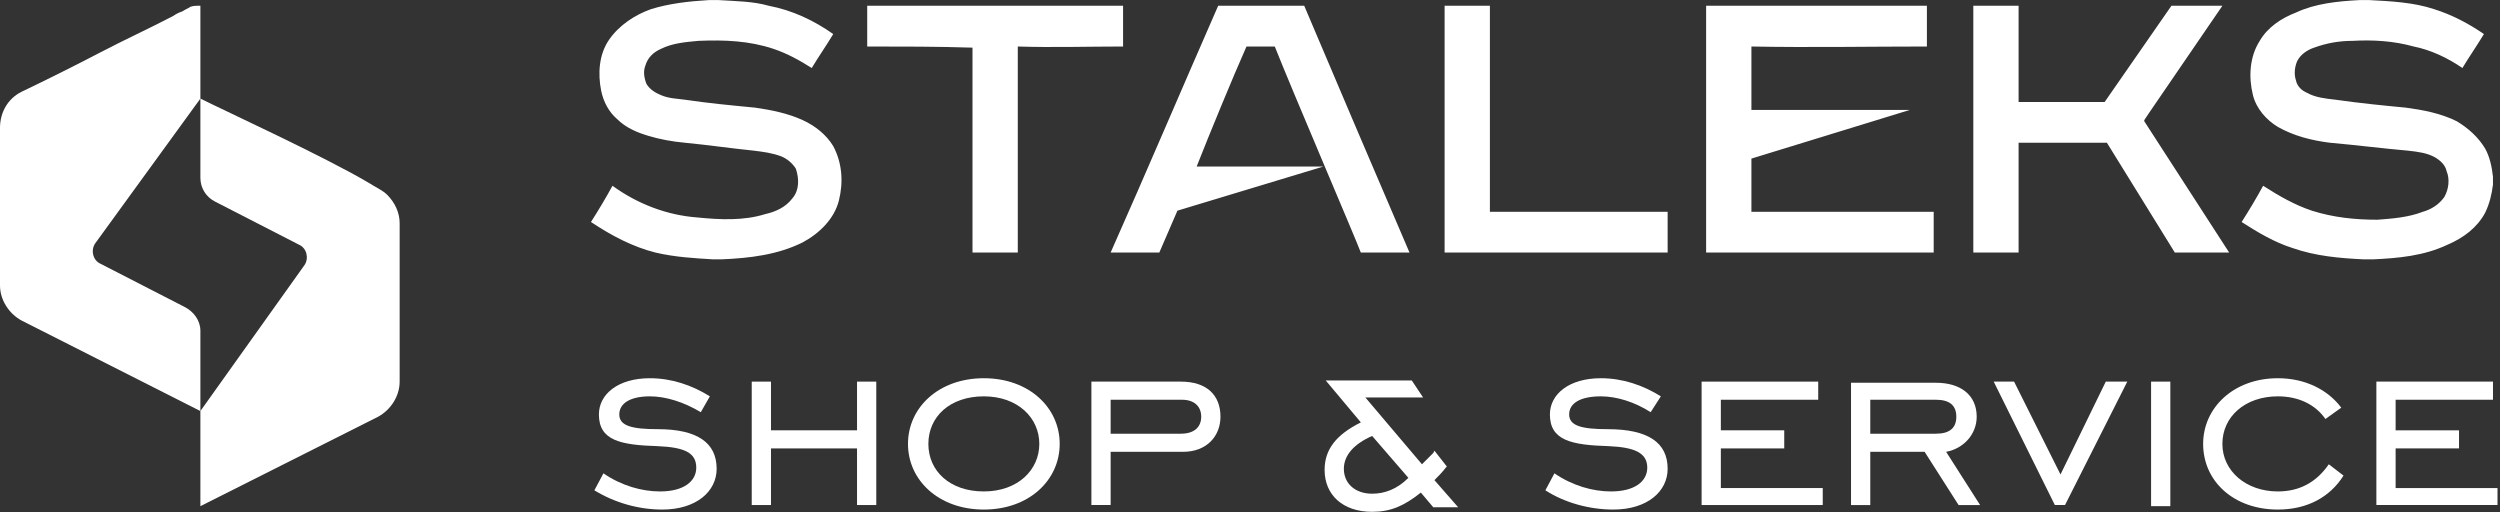 <?xml version="1.0" encoding="UTF-8"?> <svg xmlns="http://www.w3.org/2000/svg" width="361" height="74" viewBox="0 0 361 74" fill="none"><rect x="0" y="0" width="361" height="74" fill="#333333" stroke="none"/><g clip-path="url(#clip0_2363_16)"><path d="M87.136 68.349C89.752 70.147 92.694 70.964 95.31 70.964C98.743 70.964 100.541 69.493 100.541 67.531C100.541 65.406 98.907 64.589 94.983 64.425C89.588 64.262 86.482 63.608 86.482 59.848C86.482 56.905 89.261 54.616 93.839 54.616C96.945 54.616 99.888 55.597 102.503 57.232L101.195 59.521C98.743 58.049 96.127 57.232 93.839 57.232C91.059 57.232 89.425 58.213 89.425 59.848C89.425 61.482 91.223 61.973 94.983 61.973C100.705 61.973 103.484 63.935 103.484 67.695C103.484 70.964 100.541 73.58 95.637 73.58C92.204 73.58 88.771 72.599 85.828 70.801L87.136 68.349Z" fill="white"></path><path d="M123.755 55.106V62.136H111.33V55.106H108.551V72.926H111.33V64.752H123.755V72.926H126.534V55.106H123.755Z" fill="white"></path><path d="M150.077 64.098C150.077 60.338 146.971 57.232 142.067 57.232C137.162 57.232 134.056 60.175 134.056 64.098C134.056 68.022 137.162 70.964 142.067 70.964C146.971 70.964 150.077 67.858 150.077 64.098ZM131.113 64.098C131.113 58.867 135.527 54.616 142.067 54.616C148.606 54.616 153.02 58.867 153.02 64.098C153.02 69.329 148.606 73.58 142.067 73.58C135.527 73.58 131.113 69.329 131.113 64.098Z" fill="white"></path><path d="M170.513 62.627C172.474 62.627 173.455 61.646 173.455 60.174C173.455 58.703 172.474 57.722 170.676 57.722H160.377V62.627H170.513ZM160.377 72.926H157.598V55.106H170.513C174.273 55.106 176.235 57.068 176.235 60.174C176.235 62.954 174.273 65.242 170.84 65.242H160.377V72.926Z" fill="white"></path><path d="M198.14 71.291C195.687 71.291 194.053 69.82 194.053 67.695C194.053 65.733 195.524 64.098 198.14 62.954L203.371 69.003C201.736 70.638 199.938 71.291 198.14 71.291ZM207.131 69.33C207.785 68.676 208.275 68.185 208.766 67.531L208.929 67.368L207.131 65.079L206.968 65.406C206.314 66.06 205.823 66.55 205.333 67.041L197.159 57.396H205.496L203.862 54.943H191.437L196.505 60.992C192.908 62.791 191.273 64.916 191.273 67.858C191.273 71.455 193.889 73.907 198.14 73.907C200.755 73.907 202.717 73.09 205.169 71.128L206.968 73.253H210.564L207.131 69.33Z" fill="white"></path><path d="M224.46 68.349C227.076 70.147 230.019 70.964 232.634 70.964C236.067 70.964 237.866 69.493 237.866 67.531C237.866 65.406 236.067 64.589 232.307 64.425C226.912 64.262 223.806 63.608 223.806 59.848C223.806 56.905 226.585 54.616 231.163 54.616C234.269 54.616 237.212 55.597 239.827 57.232L238.356 59.521C236.067 58.049 233.452 57.232 231.163 57.232C228.22 57.232 226.585 58.213 226.585 59.848C226.585 61.482 228.384 61.973 232.144 61.973C238.029 61.973 240.808 63.935 240.808 67.695C240.808 70.964 237.866 73.58 232.961 73.58C229.528 73.58 225.932 72.599 223.152 70.801L224.46 68.349Z" fill="white"></path><path d="M245.711 55.106V72.926H263.203V70.474H248.49V64.752H257.645V62.136H248.49V57.722H262.55V55.106H245.711Z" fill="white"></path><path d="M279.55 62.627C281.512 62.627 282.493 61.81 282.493 60.175C282.493 58.54 281.512 57.723 279.55 57.723H270.068V62.627H279.55ZM270.068 72.927H267.289V55.27H279.55C283.147 55.27 285.435 57.069 285.435 60.175C285.435 62.627 283.637 64.752 281.021 65.243L285.926 72.927H282.82L277.915 65.243H270.068V72.927Z" fill="white"></path><path d="M304.075 55.106L297.536 68.512L290.833 55.106H287.891L296.719 72.926H298.19L307.181 55.106H304.075Z" fill="white"></path><path d="M310.617 73.089H313.396V55.106H310.617V73.089Z" fill="white"></path><path d="M338.405 68.676C336.443 71.782 333.173 73.58 328.923 73.58C322.547 73.58 318.133 69.493 318.133 64.098C318.133 58.867 322.547 54.616 328.923 54.616C332.846 54.616 336.116 56.251 338.078 58.867L335.789 60.502C334.317 58.376 331.865 57.232 328.923 57.232C324.182 57.232 320.912 60.175 320.912 64.098C320.912 68.022 324.345 70.964 328.923 70.964C332.029 70.964 334.481 69.656 336.279 67.041L338.405 68.676Z" fill="white"></path><path d="M343.148 55.106V72.926H360.641V70.474H345.928V64.752H355.083V62.136H345.928V57.722H359.987V55.106H343.148Z" fill="white"></path><path d="M115.907 17.343C113.782 16.362 111.329 15.871 109.041 15.544C105.608 15.217 102.175 14.89 98.905 14.4C97.76 14.236 96.616 14.236 95.472 13.746C94.654 13.419 93.837 12.929 93.347 12.111C93.02 11.294 92.856 10.313 93.183 9.496C93.51 8.351 94.327 7.534 95.472 7.043C97.107 6.226 99.068 6.062 100.867 5.899C104.627 5.736 108.223 5.899 111.656 7.043C113.618 7.697 115.417 8.678 117.215 9.823C118.196 8.188 119.34 6.553 120.321 4.918C117.542 2.956 114.436 1.485 111.003 0.831C108.714 0.177 106.262 0.177 103.809 0.014H102.338C99.559 0.177 96.616 0.504 94 1.322C91.712 2.139 89.423 3.61 87.952 5.736C86.48 7.861 86.317 10.64 86.807 13.092C87.134 14.727 87.952 16.198 89.096 17.179C90.404 18.487 92.039 19.141 93.674 19.631C95.308 20.122 97.107 20.449 98.905 20.612C102.338 20.939 105.608 21.43 108.877 21.757C110.185 21.92 111.493 22.084 112.801 22.574C113.618 22.901 114.436 23.555 114.926 24.372C115.417 25.844 115.417 27.479 114.436 28.623C113.455 29.931 111.983 30.585 110.512 30.912C107.406 31.892 103.973 31.729 100.703 31.402C96.289 31.075 92.039 29.44 88.442 26.825C87.461 28.623 86.48 30.258 85.336 32.056C88.279 34.018 91.385 35.653 94.654 36.47C97.434 37.124 100.213 37.287 102.992 37.451H104.136C108.223 37.287 112.31 36.797 115.907 34.999C118.359 33.691 120.484 31.566 121.138 28.95C121.792 26.334 121.629 23.555 120.321 21.103C119.34 19.468 117.705 18.16 115.907 17.343ZM196.503 36.47C195.849 34.672 186.531 12.929 184.079 6.716C182.607 6.716 181.299 6.716 179.992 6.716C178.03 11.13 174.597 19.468 172.798 24.045H191.108L170.019 30.421L167.404 36.47C167.404 36.47 162.663 36.47 160.374 36.47C165.605 24.699 170.673 12.765 175.905 0.831H188.329C193.397 12.765 198.465 24.699 203.533 36.47H196.503ZM252.904 30.585V22.901L275.792 15.871H252.904C252.904 13.092 252.904 9.659 252.904 6.716C261.405 6.88 269.906 6.716 278.244 6.716V0.831H246.365C246.365 12.765 246.365 24.699 246.365 36.47H279.225C279.225 34.508 279.225 32.547 279.225 30.585C270.56 30.585 261.732 30.585 252.904 30.585ZM162.172 6.716V0.831C149.911 0.831 137.486 0.831 125.225 0.831C125.225 2.793 125.225 4.755 125.225 6.716C130.293 6.716 135.361 6.716 140.429 6.88V36.47H146.968V6.716C152.036 6.88 157.104 6.716 162.172 6.716ZM310.286 16.362L320.913 0.831H313.556L303.911 14.727H291.486V0.831H284.947V36.47H291.486V20.612H304.237L314.046 36.47H321.893L309.632 17.506V17.343L310.286 16.362ZM215.14 0.995V0.831H208.601V36.47C219.391 36.47 230.017 36.47 240.807 36.47C240.807 34.508 240.807 32.547 240.807 30.585C232.306 30.585 223.641 30.585 215.14 30.585C215.14 20.776 215.14 10.803 215.14 0.995ZM358.84 21.43C357.859 19.795 356.388 18.487 354.753 17.506C352.464 16.362 349.849 15.871 347.397 15.544C343.963 15.217 340.694 14.89 337.261 14.4C335.789 14.236 334.318 14.073 333.174 13.419C332.356 13.092 331.702 12.438 331.539 11.621C331.212 10.64 331.375 9.659 331.702 8.842C332.193 7.861 333.174 7.207 334.155 6.88C335.953 6.226 337.751 5.899 339.713 5.899C342.656 5.736 345.598 5.899 348.541 6.716C350.993 7.207 353.445 8.351 355.571 9.823C356.552 8.188 357.696 6.553 358.677 4.918C356.552 3.447 354.099 2.139 351.484 1.322C348.541 0.341 345.271 0.177 342.165 0.014H340.694C337.588 0.177 334.318 0.504 331.539 1.812C329.414 2.629 327.452 3.937 326.307 5.899C324.836 8.188 324.673 11.13 325.327 13.746C325.817 15.708 327.288 17.343 328.923 18.324C331.212 19.631 333.828 20.285 336.443 20.612C340.203 20.939 343.963 21.43 347.724 21.757C349.195 21.92 350.503 22.084 351.647 22.738C352.464 23.228 353.118 23.882 353.282 24.699C353.772 25.844 353.609 27.315 352.955 28.459C352.138 29.604 350.993 30.258 349.849 30.585C347.724 31.402 345.435 31.566 343.31 31.729C340.04 31.729 336.934 31.402 333.828 30.421C331.375 29.604 329.087 28.296 326.798 26.825C325.817 28.623 324.836 30.258 323.692 32.056C325.98 33.527 328.433 34.999 331.048 35.816C334.318 36.961 337.751 37.287 341.348 37.451H342.656C346.252 37.287 350.012 36.961 353.445 35.326C355.734 34.345 357.696 32.873 358.84 30.748C359.494 29.44 359.821 27.969 359.985 26.661V25.517C359.821 24.045 359.494 22.574 358.84 21.43Z" fill="white"></path><path fill-rule="evenodd" clip-rule="evenodd" d="M57.709 55.107C57.709 57.232 56.401 59.194 54.603 60.175L28.936 73.09V59.357L43.977 38.268C44.63 37.287 44.303 35.816 43.159 35.326L31.061 29.113C29.754 28.459 28.936 27.152 28.936 25.68V14.236C32.533 16.035 46.756 22.574 53.131 26.334C54.439 27.152 55.257 27.479 55.911 28.132C57.055 29.277 57.709 30.748 57.709 32.219V55.107ZM3.106 13.256C1.144 14.236 0 16.198 0 18.487V29.604V30.094V41.211C0 43.336 1.308 45.298 3.106 46.279L28.936 59.357V47.75C28.936 46.279 27.955 44.971 26.648 44.317L14.55 38.105C13.405 37.614 13.079 36.143 13.732 35.162L28.936 14.236V0.831C28.119 0.831 27.955 0.831 27.465 0.995C27.301 1.158 26.811 1.321 26.32 1.648C25.83 1.812 25.503 1.975 25.013 2.302C21.579 4.101 17.983 5.736 14.55 7.534C10.79 9.496 6.866 11.457 3.106 13.256Z" fill="white"></path></g><defs><clipPath id="clip0_2363_16"><rect width="360.64" height="73.92" fill="white"></rect></clipPath></defs></svg> 